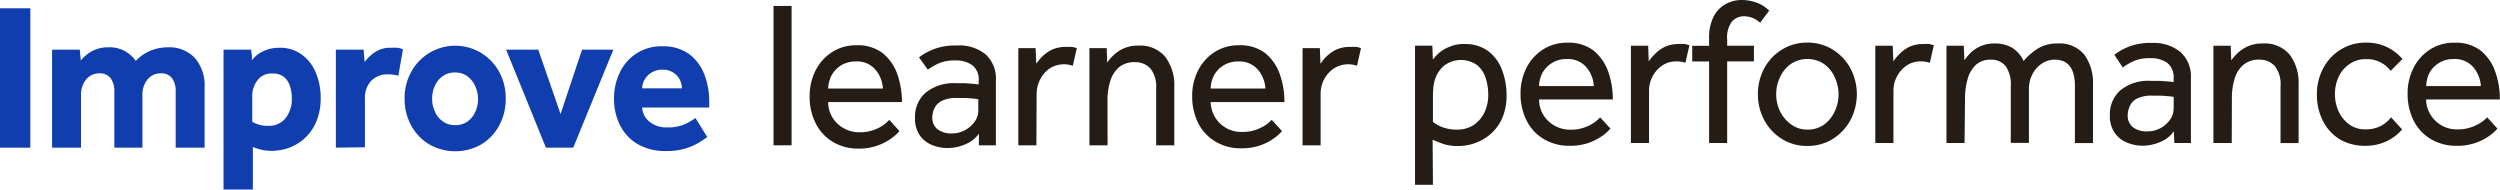 <svg xmlns="http://www.w3.org/2000/svg" viewBox="0 0 319.64 24.23"><defs><style>.cls-1{fill:#103eaf;}.cls-2{fill:#241c15;}</style></defs><g id="Layer_2" data-name="Layer 2"><g id="Layer_1-2" data-name="Layer 1"><path class="cls-1" d="M0,18.88V1.06H3.88V18.88Z"/><path class="cls-1" d="M6.66,18.88V6.35H10.2l.13,1.39a4.71,4.71,0,0,1,1.44-1.2,4.21,4.21,0,0,1,2.06-.49,4,4,0,0,1,2.28.57,4.24,4.24,0,0,1,1.26,1.17,5.1,5.1,0,0,1,1.81-1.28,5.71,5.71,0,0,1,2.23-.46,4.48,4.48,0,0,1,3.52,1.38,5.35,5.35,0,0,1,1.23,3.7v7.75h-3.7V11.75A2.8,2.8,0,0,0,22,10a1.68,1.68,0,0,0-1.42-.62,2.13,2.13,0,0,0-1.71.77,3,3,0,0,0-.66,2v6.73H14.62V11.75A2.87,2.87,0,0,0,14.15,10a1.71,1.71,0,0,0-1.43-.62,2.13,2.13,0,0,0-1.7.77,3,3,0,0,0-.66,2v6.73Z"/><path class="cls-1" d="M28.58,24.23V6.35h3.54c0,.23.06.46.08.68s0,.45,0,.68a3.91,3.91,0,0,1,1.52-1.19,4.73,4.73,0,0,1,1.92-.41,4.68,4.68,0,0,1,3,.91A5.45,5.45,0,0,1,40.42,9.4,8.17,8.17,0,0,1,41,12.52a7.54,7.54,0,0,1-.55,3A6,6,0,0,1,37,18.88a6.4,6.4,0,0,1-2.23.4,5.3,5.3,0,0,1-1.44-.16c-.38-.1-.72-.21-1-.32v5.43Zm3.67-12v3.34a3.77,3.77,0,0,0,2.13.51,2.6,2.6,0,0,0,2.15-1,3.84,3.84,0,0,0,.78-2.51A5,5,0,0,0,37.07,11a2.5,2.5,0,0,0-.8-1.19A2.26,2.26,0,0,0,34.8,9.4a2.19,2.19,0,0,0-1.89.88A3.19,3.19,0,0,0,32.25,12.23Z"/><path class="cls-1" d="M42.94,18.88V6.35h3.55l.13,1.58A5.34,5.34,0,0,1,47.89,6.7,3.43,3.43,0,0,1,50,6.11a6.53,6.53,0,0,1,.84,0,3.28,3.28,0,0,1,.68.19l-.59,3.39a4.43,4.43,0,0,0-1.34-.18,2.87,2.87,0,0,0-2.12.81,3.16,3.16,0,0,0-.81,2.31v6.2Z"/><path class="cls-1" d="M51.73,12.6a6.91,6.91,0,0,1,.82-3.36,6.4,6.4,0,0,1,11.3,0,7,7,0,0,1,.81,3.36A7.08,7.08,0,0,1,63.85,16a6.3,6.3,0,0,1-2.26,2.43,6.73,6.73,0,0,1-6.76,0A6.35,6.35,0,0,1,52.55,16,7,7,0,0,1,51.73,12.6ZM58.21,16a2.54,2.54,0,0,0,1.58-.48,3,3,0,0,0,1-1.26,4.09,4.09,0,0,0,.33-1.63A4,4,0,0,0,60.75,11a3.07,3.07,0,0,0-1-1.25,2.54,2.54,0,0,0-1.58-.48,2.58,2.58,0,0,0-1.58.48,3,3,0,0,0-1,1.25,3.81,3.81,0,0,0-.34,1.61,3.94,3.94,0,0,0,.34,1.63,2.94,2.94,0,0,0,1,1.26A2.58,2.58,0,0,0,58.21,16Z"/><path class="cls-1" d="M69.8,18.88,64.71,6.35h4.11l2.85,8.23,2.75-8.23h4L73.29,18.88Z"/><path class="cls-1" d="M88.92,15.09l1.51,2.43c-.17.13-.47.33-.91.62a8.32,8.32,0,0,1-1.73.8,8.18,8.18,0,0,1-2.65.37,7,7,0,0,1-3.55-.85,5.81,5.81,0,0,1-2.28-2.38,7.37,7.37,0,0,1-.8-3.5,7.44,7.44,0,0,1,.73-3.29,5.81,5.81,0,0,1,5.49-3.37A5.6,5.6,0,0,1,88,6.84a5.73,5.73,0,0,1,2,2.54,9.62,9.62,0,0,1,.68,3.73v.64H82.11A2.4,2.4,0,0,0,83,15.52a3.3,3.3,0,0,0,2.29.77,5.39,5.39,0,0,0,2.34-.44A8.18,8.18,0,0,0,88.92,15.09Zm-6.81-3.8h5.08A2.39,2.39,0,0,0,84.7,8.91a2.54,2.54,0,0,0-2.3,1.3A2.25,2.25,0,0,0,82.11,11.29Z"/><path class="cls-2" d="M98.9,18.58V.76h2.31V18.58Z"/><path class="cls-2" d="M113.7,15.32,115,16.76a5.8,5.8,0,0,1-.92.85A7,7,0,0,1,109.77,19a6.2,6.2,0,0,1-3.27-.85,5.72,5.72,0,0,1-2.19-2.35,7.36,7.36,0,0,1-.79-3.49A7.11,7.11,0,0,1,104.28,9a6,6,0,0,1,2.11-2.34,5.58,5.58,0,0,1,3.09-.87,5.22,5.22,0,0,1,3.37,1,6.07,6.07,0,0,1,1.88,2.7,10.64,10.64,0,0,1,.59,3.56h-9.43a3.74,3.74,0,0,0,.56,2,4,4,0,0,0,3.34,1.86,5.21,5.21,0,0,0,2.51-.54A4.47,4.47,0,0,0,113.7,15.32Zm-7.81-4h7a4.1,4.1,0,0,0-1-2.46,3.06,3.06,0,0,0-2.47-1,3.46,3.46,0,0,0-1.9.51,3.53,3.53,0,0,0-1.22,1.3A3.91,3.91,0,0,0,105.89,11.29Z"/><path class="cls-2" d="M125.16,18.58l0-1.49a4,4,0,0,1-1.76,1.37,5.86,5.86,0,0,1-2.25.47,5.52,5.52,0,0,1-1.94-.37,3.55,3.55,0,0,1-1.59-1.23,3.76,3.76,0,0,1-.63-2.28,4.05,4.05,0,0,1,1.36-3.2,5.69,5.69,0,0,1,3.88-1.21c.38,0,.77,0,1.17,0l1.09.08.64.07v-.45a2.31,2.31,0,0,0-.81-2,3.6,3.6,0,0,0-2.19-.61,5,5,0,0,0-2.15.39,8.17,8.17,0,0,0-1.35.79L117.5,7.33a7.67,7.67,0,0,1,1.78-1,7.52,7.52,0,0,1,3-.51A5.36,5.36,0,0,1,126,6.94a4.15,4.15,0,0,1,1.33,3.3v7.7c0,.18,0,.39,0,.64Zm-.08-4.46V12.7a3.15,3.15,0,0,0-.59-.09l-1-.08c-.38,0-.76,0-1.12,0a4,4,0,0,0-2,.39,2,2,0,0,0-.93,1A2.91,2.91,0,0,0,119.2,15a1.84,1.84,0,0,0,.67,1.53,2.91,2.91,0,0,0,1.85.53,3.42,3.42,0,0,0,1.65-.41,3.72,3.72,0,0,0,1.24-1.08A2.39,2.39,0,0,0,125.08,14.12Z"/><path class="cls-2" d="M132.51,18.58H130.2V6.93q0-.24,0-.78h2.21l.08,2a6.53,6.53,0,0,1,.78-.94,4.81,4.81,0,0,1,1.28-.88A4.18,4.18,0,0,1,136.37,6a5,5,0,0,1,.7,0,3.62,3.62,0,0,1,.61.16l-.52,2.25a3.42,3.42,0,0,0-2.94.33A3.87,3.87,0,0,0,133,10.14a4,4,0,0,0-.46,1.89Z"/><path class="cls-2" d="M141.61,18.58h-2.32V6.94c0-.17,0-.43,0-.79h2.21L141.56,8a5.64,5.64,0,0,1,.82-.95,4.42,4.42,0,0,1,3.19-1.22A4.15,4.15,0,0,1,149,7.29a6,6,0,0,1,1.14,3.84v7.45h-2.32V11.31a3.72,3.72,0,0,0-.73-2.55,2.59,2.59,0,0,0-2-.81,3,3,0,0,0-2.08.7,3.94,3.94,0,0,0-1.09,1.83,8.25,8.25,0,0,0-.32,2.33Z"/><path class="cls-2" d="M162.6,15.32l1.31,1.44a5.8,5.8,0,0,1-.92.85,6.86,6.86,0,0,1-1.74.93,7,7,0,0,1-2.58.42,6.17,6.17,0,0,1-3.26-.85,5.74,5.74,0,0,1-2.2-2.35,7.48,7.48,0,0,1-.78-3.49A7,7,0,0,1,153.19,9a5.94,5.94,0,0,1,2.1-2.34,5.59,5.59,0,0,1,3.1-.87,5.22,5.22,0,0,1,3.37,1,6,6,0,0,1,1.87,2.7,10.39,10.39,0,0,1,.59,3.56h-9.43a3.9,3.9,0,0,0,3.91,3.82,5.17,5.17,0,0,0,2.5-.54A4.47,4.47,0,0,0,162.6,15.32Zm-7.81-4h7a4.09,4.09,0,0,0-1-2.46,3.09,3.09,0,0,0-2.47-1,3.42,3.42,0,0,0-3.12,1.81A3.93,3.93,0,0,0,154.79,11.29Z"/><path class="cls-2" d="M168.85,18.58h-2.31V6.93q0-.24,0-.78h2.21l.08,2a6.53,6.53,0,0,1,.78-.94,4.92,4.92,0,0,1,1.27-.88A4.21,4.21,0,0,1,172.7,6a5,5,0,0,1,.71,0,3.51,3.51,0,0,1,.6.16l-.51,2.25a3.42,3.42,0,0,0-2.94.33,3.78,3.78,0,0,0-1.25,1.38,3.89,3.89,0,0,0-.46,1.89Z"/><path class="cls-2" d="M183.21,23.63h-2.29v-17c0-.17,0-.43,0-.79h2.21l.07,1.77a7.41,7.41,0,0,1,.76-.82A5.07,5.07,0,0,1,185.27,6a4.68,4.68,0,0,1,2-.37,4.93,4.93,0,0,1,3,.9,5.34,5.34,0,0,1,1.77,2.41,8.82,8.82,0,0,1,.58,3.23,7.13,7.13,0,0,1-.55,2.93,5.71,5.71,0,0,1-1.45,2,6.09,6.09,0,0,1-2,1.18,6.26,6.26,0,0,1-2.14.39,5.88,5.88,0,0,1-1.92-.26c-.48-.17-.94-.35-1.39-.55Zm0-11.23v3.18a4.49,4.49,0,0,0,1.18.67,5.16,5.16,0,0,0,1.93.32,3.74,3.74,0,0,0,2.07-.57,4.06,4.06,0,0,0,1.39-1.59,5.16,5.16,0,0,0,.5-2.28,6.78,6.78,0,0,0-.35-2.21,3.4,3.4,0,0,0-1.12-1.63,3.58,3.58,0,0,0-4.17.1,3.87,3.87,0,0,0-1.25,2.06,5.21,5.21,0,0,0-.14.92C183.22,11.7,183.21,12.05,183.21,12.4Z"/><path class="cls-2" d="M204.59,15l1.31,1.44a5.8,5.8,0,0,1-.92.85,7.38,7.38,0,0,1-1.74.93,7,7,0,0,1-2.58.42,6.26,6.26,0,0,1-3.26-.85,5.67,5.67,0,0,1-2.2-2.35,7.48,7.48,0,0,1-.79-3.49,7.11,7.11,0,0,1,.76-3.28,6,6,0,0,1,2.11-2.34,5.59,5.59,0,0,1,3.1-.87,5.19,5.19,0,0,1,3.36,1,6.07,6.07,0,0,1,1.88,2.7,10.64,10.64,0,0,1,.59,3.56h-9.43a3.83,3.83,0,0,0,.56,2,4,4,0,0,0,3.35,1.86,5.17,5.17,0,0,0,2.5-.54A4.47,4.47,0,0,0,204.59,15Zm-7.81-4h7a4,4,0,0,0-1-2.45,3.06,3.06,0,0,0-2.46-1,3.44,3.44,0,0,0-1.9.51,3.53,3.53,0,0,0-1.23,1.29A4,4,0,0,0,196.78,11Z"/><path class="cls-2" d="M210.84,18.28h-2.32V6.63c0-.16,0-.42,0-.78h2.21l.07,2a6.05,6.05,0,0,1,.79-.94A4.53,4.53,0,0,1,212.84,6a4.18,4.18,0,0,1,1.85-.37,4,4,0,0,1,.71,0,3.77,3.77,0,0,1,.6.16l-.51,2.24a3.33,3.33,0,0,0-1.18-.18,3.12,3.12,0,0,0-1.77.52,3.84,3.84,0,0,0-1.24,1.38,3.89,3.89,0,0,0-.46,1.89Z"/><path class="cls-2" d="M218.52,18.28V7.86h-2.16v-2h2.16v-1a5.76,5.76,0,0,1,.59-2.76A3.82,3.82,0,0,1,220.65.51a4.25,4.25,0,0,1,2-.51,5.69,5.69,0,0,1,1.87.31,4.38,4.38,0,0,1,1.68,1.05l-1.16,1.55a3,3,0,0,0-2-.83,2.06,2.06,0,0,0-1.6.67,3.39,3.39,0,0,0-.61,2.3v.8h3.42v2h-3.42V18.28Z"/><path class="cls-2" d="M231.09,18.66a6,6,0,0,1-3.27-.9,6.29,6.29,0,0,1-2.25-2.41,6.83,6.83,0,0,1-.81-3.3,6.84,6.84,0,0,1,.81-3.31,6.23,6.23,0,0,1,2.25-2.39,6,6,0,0,1,3.27-.9,6,6,0,0,1,3.25.9,6.38,6.38,0,0,1,2.25,2.39,7.07,7.07,0,0,1,0,6.61,6.44,6.44,0,0,1-2.25,2.41A6,6,0,0,1,231.09,18.66Zm0-2.09a3.53,3.53,0,0,0,2.14-.65,4.29,4.29,0,0,0,1.36-1.7,5.12,5.12,0,0,0,0-4.33,4.16,4.16,0,0,0-1.37-1.7,3.83,3.83,0,0,0-4.27,0,4.28,4.28,0,0,0-1.37,1.69,5.07,5.07,0,0,0,0,4.33A4.46,4.46,0,0,0,229,15.9,3.38,3.38,0,0,0,231.09,16.57Z"/><path class="cls-2" d="M242.09,18.28h-2.32V6.63c0-.16,0-.42,0-.78H242l.07,2a6.05,6.05,0,0,1,.79-.94A4.53,4.53,0,0,1,244.09,6a4.18,4.18,0,0,1,1.85-.37,4,4,0,0,1,.71,0,3.77,3.77,0,0,1,.6.16l-.51,2.24a3.35,3.35,0,0,0-1.19-.18,3.11,3.11,0,0,0-1.76.52,3.84,3.84,0,0,0-1.24,1.38,3.89,3.89,0,0,0-.46,1.89Z"/><path class="cls-2" d="M251.18,18.28h-2.31V6.64c0-.17,0-.43,0-.79h2.21l.08,1.87a6,6,0,0,1,.77-.94,4.44,4.44,0,0,1,1.26-.86A4.36,4.36,0,0,1,255,5.56a4.26,4.26,0,0,1,2.3.57,3.92,3.92,0,0,1,1.43,1.67,7.68,7.68,0,0,1,1.77-1.56,4.66,4.66,0,0,1,2.57-.68A4.07,4.07,0,0,1,266.5,7a6.07,6.07,0,0,1,1.1,3.83v7.46h-2.31V11c0-2.24-.86-3.37-2.57-3.37a2.9,2.9,0,0,0-1.7.53,3.71,3.71,0,0,0-1.18,1.36,4,4,0,0,0-.43,1.86v6.89h-2.32V11a4,4,0,0,0-.66-2.55,2.32,2.32,0,0,0-1.88-.82,2.74,2.74,0,0,0-2,.73,4.05,4.05,0,0,0-1,1.83,8.82,8.82,0,0,0-.31,2.31Z"/><path class="cls-2" d="M278,18.28l-.06-1.5a3.87,3.87,0,0,1-1.76,1.38,5.77,5.77,0,0,1-2.24.47,5.37,5.37,0,0,1-1.95-.38A3.48,3.48,0,0,1,270.39,17a3.73,3.73,0,0,1-.63-2.27,4.08,4.08,0,0,1,1.36-3.2A5.66,5.66,0,0,1,275,10.34c.38,0,.77,0,1.17,0l1.1.08.64.07v-.45a2.34,2.34,0,0,0-.81-2,3.61,3.61,0,0,0-2.2-.6,5,5,0,0,0-2.14.39,8.17,8.17,0,0,0-1.35.79L270.33,7a7.79,7.79,0,0,1,1.77-1,7.54,7.54,0,0,1,3.06-.51,5.35,5.35,0,0,1,3.62,1.16,4.16,4.16,0,0,1,1.34,3.3v7.7c0,.18,0,.39,0,.64Zm-.08-4.46V12.4a2.56,2.56,0,0,0-.59-.09l-1-.08c-.39,0-.76,0-1.12,0a4.17,4.17,0,0,0-2,.38,2,2,0,0,0-.92,1,2.75,2.75,0,0,0-.25,1.13,1.87,1.87,0,0,0,.67,1.53,2.93,2.93,0,0,0,1.85.53,3.49,3.49,0,0,0,1.66-.41,3.6,3.6,0,0,0,1.23-1.09A2.35,2.35,0,0,0,277.91,13.82Z"/><path class="cls-2" d="M285.34,18.28H283V6.64c0-.17,0-.43,0-.79h2.21l.07,1.87a6.15,6.15,0,0,1,.83-.94,4.61,4.61,0,0,1,1.29-.86,4.55,4.55,0,0,1,1.89-.36A4.16,4.16,0,0,1,292.76,7a6,6,0,0,1,1.13,3.83v7.46h-2.31V11a3.72,3.72,0,0,0-.73-2.55,2.59,2.59,0,0,0-2-.82,3,3,0,0,0-2.08.71,3.77,3.77,0,0,0-1.09,1.83,8.25,8.25,0,0,0-.32,2.33Z"/><path class="cls-2" d="M305.71,15l1.42,1.55a6,6,0,0,1-2,1.51,6.16,6.16,0,0,1-2.7.58,6.3,6.3,0,0,1-3.33-.86A5.83,5.83,0,0,1,297,15.46a7.32,7.32,0,0,1-.77-3.41,7,7,0,0,1,.8-3.31,6.15,6.15,0,0,1,2.22-2.39,6,6,0,0,1,3.25-.9,6.1,6.1,0,0,1,2.67.56,6.2,6.2,0,0,1,2,1.53l-1.51,1.52a3.78,3.78,0,0,0-3.14-1.5,3.57,3.57,0,0,0-2.12.63A4,4,0,0,0,299,9.84a5.41,5.41,0,0,0,0,4.39,4.27,4.27,0,0,0,1.35,1.67,3.47,3.47,0,0,0,2.11.64,4.16,4.16,0,0,0,1.89-.41A4,4,0,0,0,305.71,15Z"/><path class="cls-2" d="M318,15l1.31,1.44a5.8,5.8,0,0,1-.92.85,7.19,7.19,0,0,1-1.74.93,7,7,0,0,1-2.58.42,6.26,6.26,0,0,1-3.26-.85,5.74,5.74,0,0,1-2.2-2.35,7.48,7.48,0,0,1-.78-3.49,7,7,0,0,1,.76-3.28,5.94,5.94,0,0,1,2.1-2.34,5.59,5.59,0,0,1,3.1-.87,5.22,5.22,0,0,1,3.37,1,6,6,0,0,1,1.87,2.7,10.39,10.39,0,0,1,.59,3.56h-9.43a3.9,3.9,0,0,0,3.91,3.82,5.17,5.17,0,0,0,2.5-.54A4.47,4.47,0,0,0,318,15Zm-7.81-4h7a4.09,4.09,0,0,0-1-2.45,3.09,3.09,0,0,0-2.47-1,3.44,3.44,0,0,0-1.9.51,3.5,3.5,0,0,0-1.22,1.29A4,4,0,0,0,310.21,11Z"/></g></g></svg>